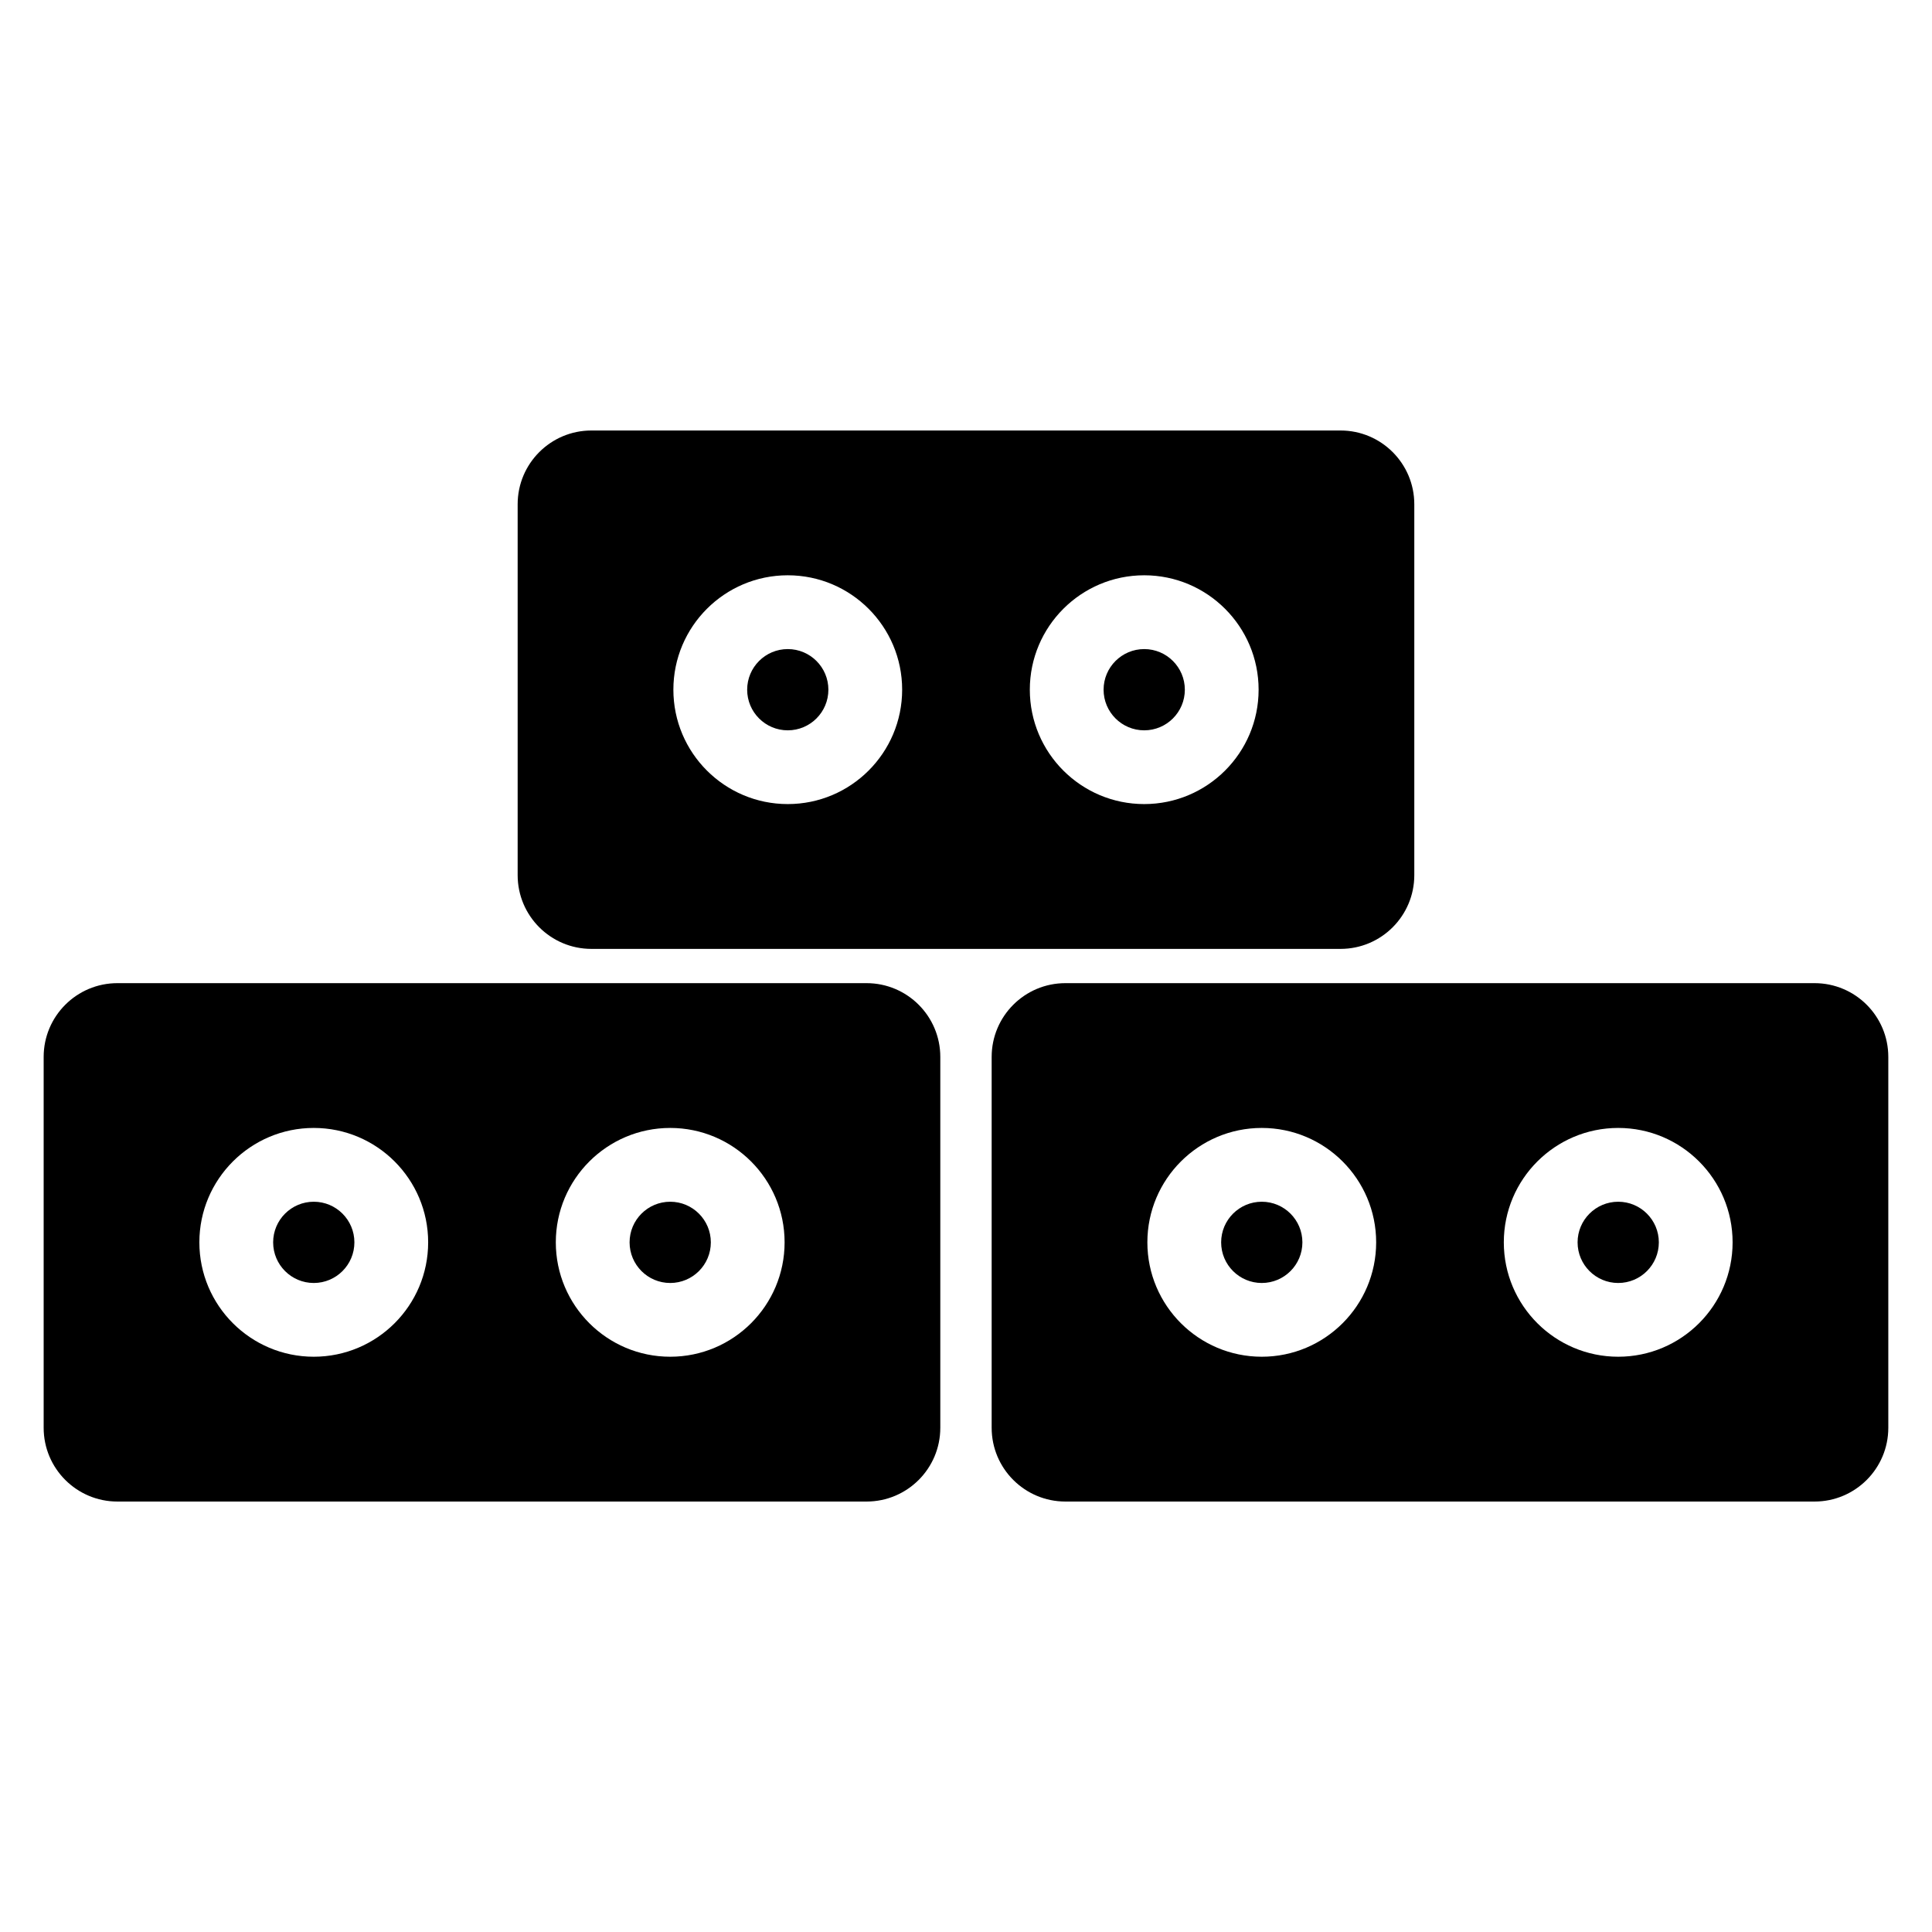 <?xml version="1.0" encoding="UTF-8"?>
<!-- Uploaded to: SVG Repo, www.svgrepo.com, Generator: SVG Repo Mixer Tools -->
<svg fill="#000000" width="800px" height="800px" version="1.1" viewBox="144 144 512 512" xmlns="http://www.w3.org/2000/svg">
 <path d="m393.19 424.1c0-10.801-8.754-19.555-19.555-19.555h-198.51c-10.801 0-19.555 8.754-19.555 19.555v98.27c0 10.801 8.754 19.555 19.555 19.555h198.51c10.801 0 19.555-8.754 19.555-19.555zm251.23 0c0-10.801-8.754-19.555-19.555-19.555h-198.51c-10.801 0-19.555 8.754-19.555 19.555v98.27c0 10.801 8.754 19.555 19.555 19.555h198.51c10.801 0 19.555-8.754 19.555-19.555zm-417.27 18.816c-16.73 0-30.316 13.59-30.316 30.316 0 16.734 13.59 30.316 30.316 30.316 16.73 0 30.316-13.582 30.316-30.316 0-16.73-13.59-30.316-30.316-30.316zm94.461 0c-16.73 0-30.316 13.59-30.316 30.316 0 16.734 13.59 30.316 30.316 30.316 16.734 0 30.316-13.582 30.316-30.316 0-16.73-13.582-30.316-30.316-30.316zm156.77 0c-16.73 0-30.316 13.59-30.316 30.316 0 16.734 13.59 30.316 30.316 30.316 16.73 0 30.316-13.582 30.316-30.316 0-16.73-13.59-30.316-30.316-30.316zm94.461 0c-16.73 0-30.316 13.59-30.316 30.316 0 16.734 13.59 30.316 30.316 30.316 16.734 0 30.316-13.582 30.316-30.316 0-16.73-13.582-30.316-30.316-30.316zm-345.69 19.555c5.941 0 10.766 4.824 10.766 10.766s-4.824 10.766-10.766 10.766-10.766-4.824-10.766-10.766 4.824-10.766 10.766-10.766zm94.461 0c5.941 0 10.766 4.824 10.766 10.766s-4.824 10.766-10.766 10.766c-5.941 0-10.766-4.824-10.766-10.766s4.824-10.766 10.766-10.766zm156.77 0c5.941 0 10.766 4.824 10.766 10.766s-4.824 10.766-10.766 10.766c-5.941 0-10.766-4.824-10.766-10.766s4.824-10.766 10.766-10.766zm94.461 0c5.941 0 10.766 4.824 10.766 10.766s-4.824 10.766-10.766 10.766-10.766-4.824-10.766-10.766 4.824-10.766 10.766-10.766zm-54.039-184.83c0-10.801-8.754-19.555-19.555-19.555h-198.51c-10.801 0-19.555 8.754-19.555 19.555v98.27c0 10.801 8.754 19.555 19.555 19.555h198.51c10.801 0 19.555-8.754 19.555-19.555zm-166.04 18.816c-16.73 0-30.312 13.59-30.312 30.316 0 16.734 13.582 30.316 30.312 30.316 16.734 0 30.316-13.582 30.316-30.316 0-16.73-13.582-30.316-30.316-30.316zm94.465 0c-16.734 0-30.316 13.59-30.316 30.316 0 16.734 13.582 30.316 30.316 30.316 16.73 0 30.316-13.582 30.316-30.316 0-16.73-13.59-30.316-30.316-30.316zm-94.465 19.555c5.941 0 10.766 4.824 10.766 10.766 0 5.941-4.824 10.766-10.766 10.766-5.938 0-10.758-4.824-10.758-10.766 0-5.941 4.824-10.766 10.758-10.766zm94.465 0c5.941 0 10.766 4.824 10.766 10.766 0 5.941-4.824 10.766-10.766 10.766-5.941 0-10.766-4.824-10.766-10.766 0-5.941 4.824-10.766 10.766-10.766z" fill-rule="evenodd"/>
</svg>